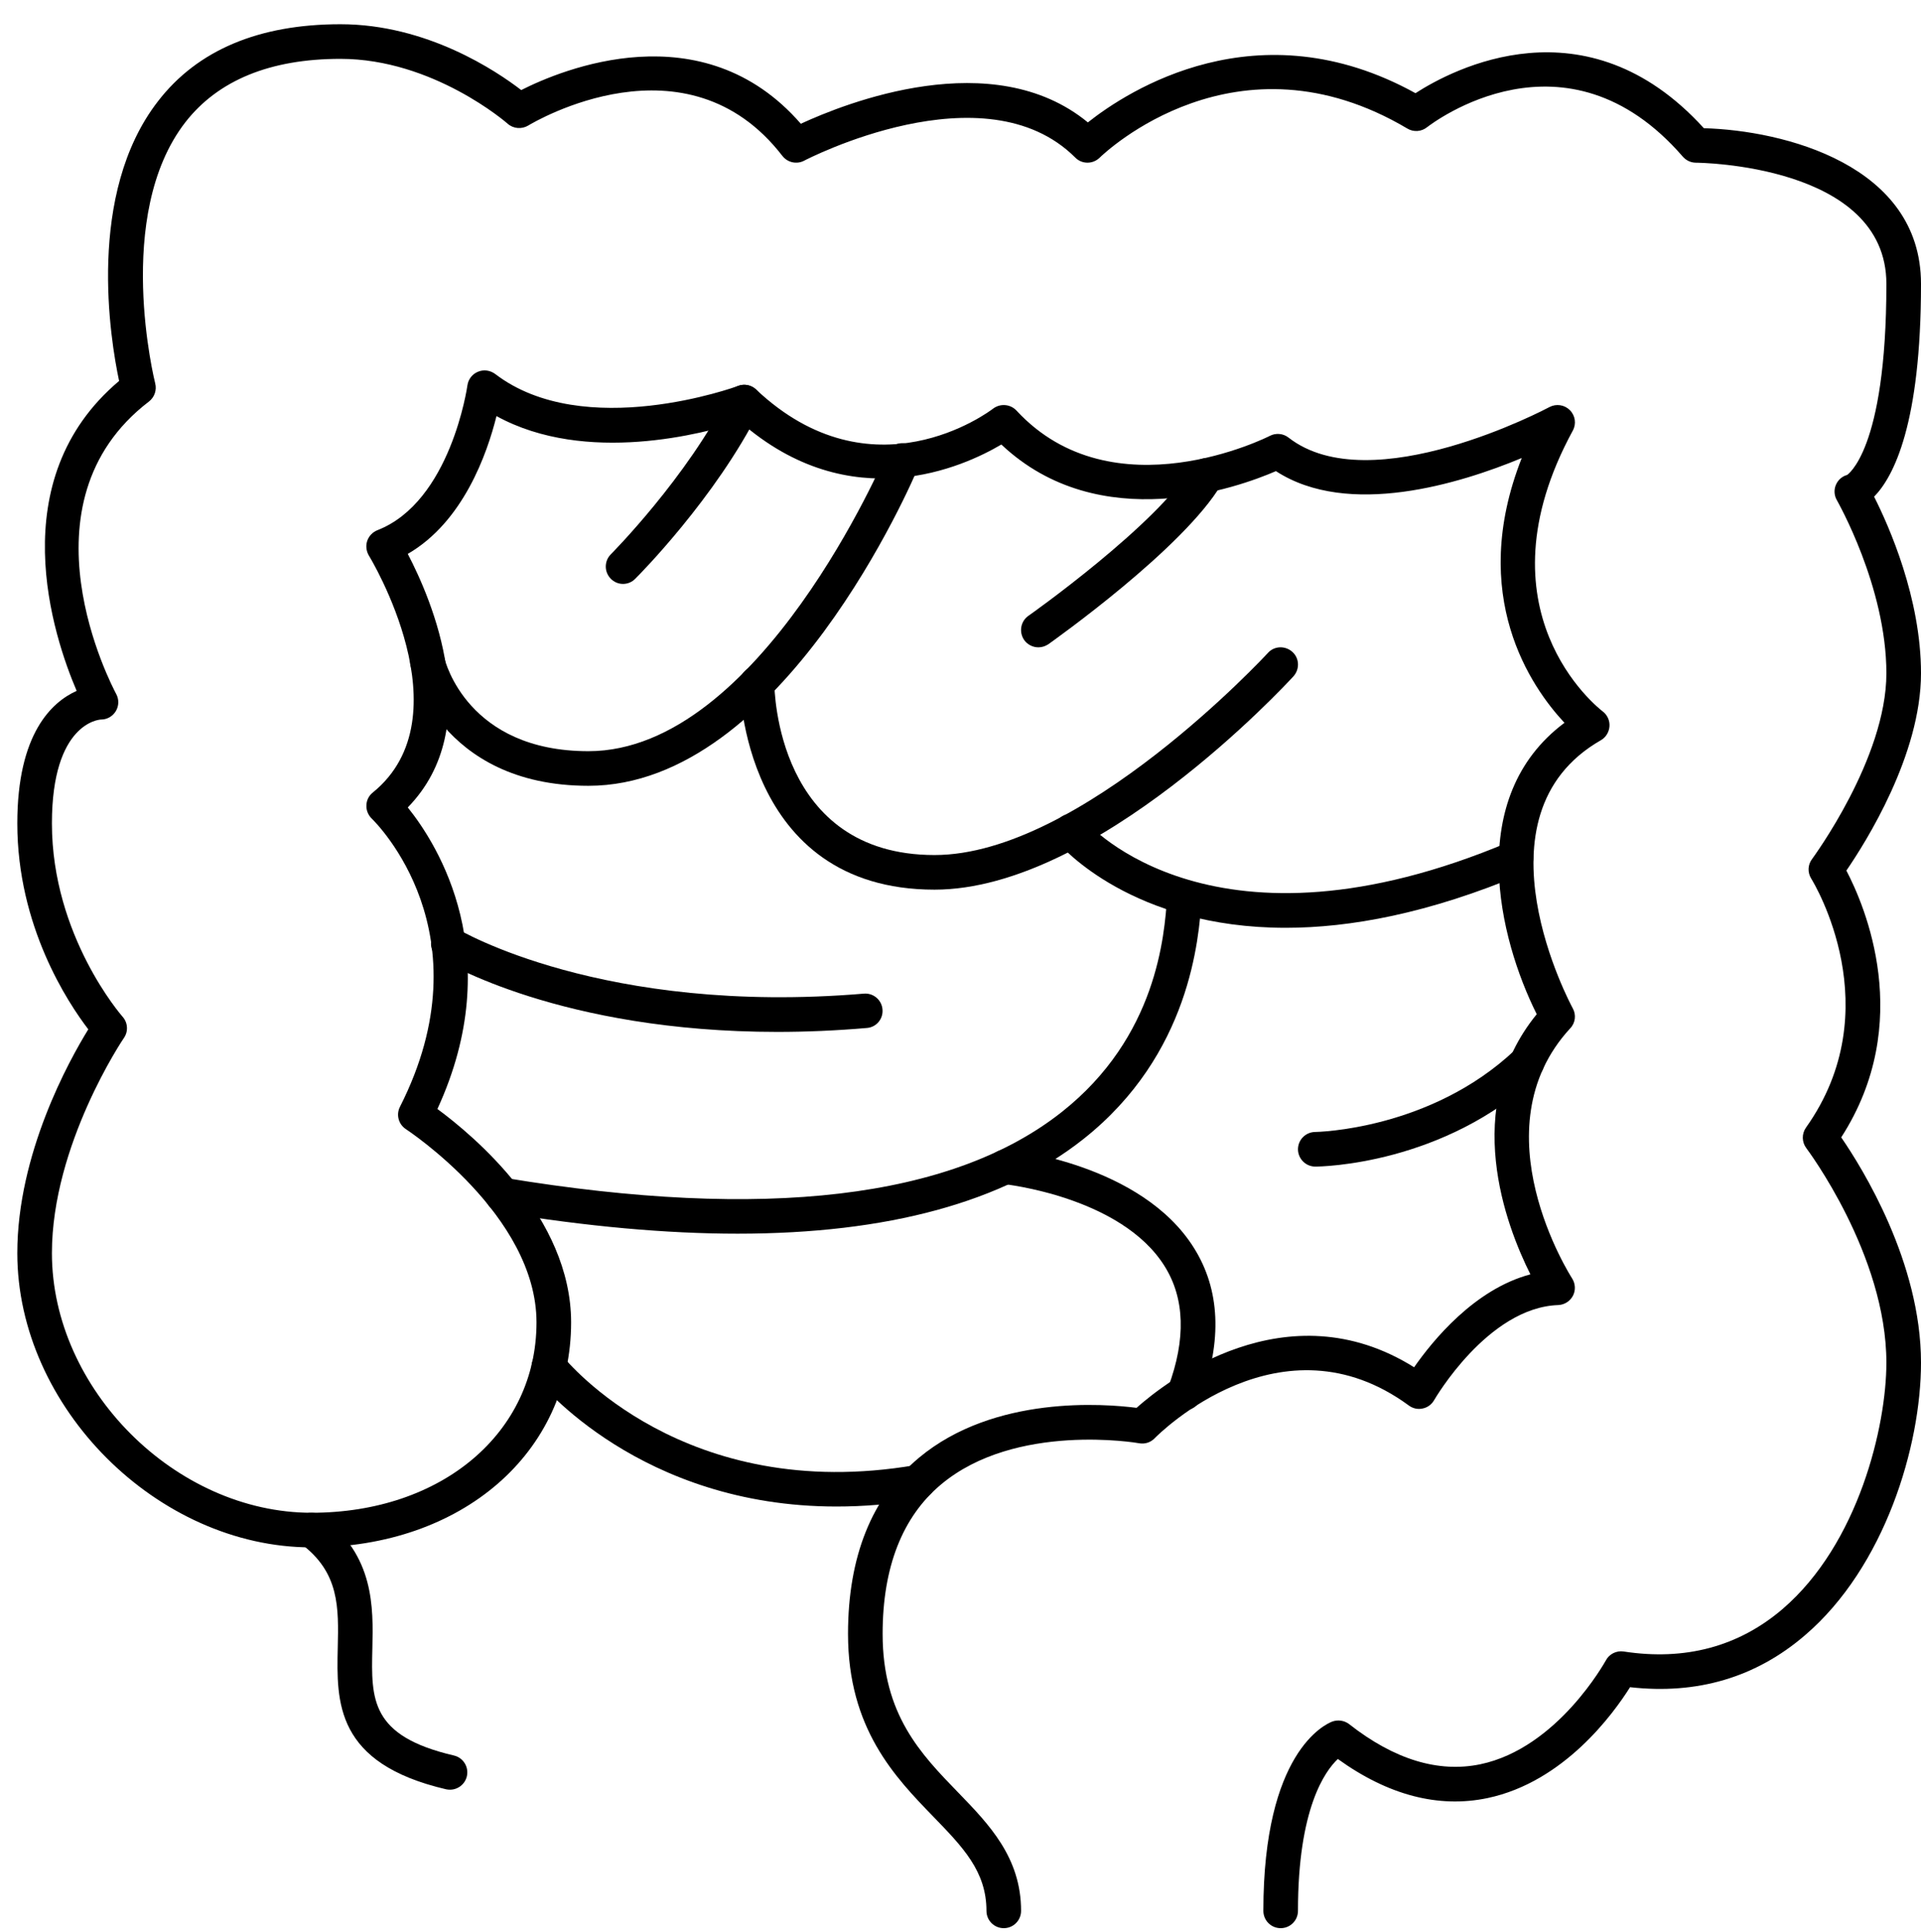 <?xml version="1.0" encoding="UTF-8"?><svg xmlns="http://www.w3.org/2000/svg" xmlns:xlink="http://www.w3.org/1999/xlink" height="55.8" preserveAspectRatio="xMidYMid meet" version="1.0" viewBox="4.0 3.8 55.5 55.8" width="55.5" zoomAndPan="magnify"><g id="change1_1"><path d="M 41 59.5 C 40.723 59.5 40.5 59.277 40.5 59 C 40.5 54.41 42.289 53.609 42.492 53.531 C 42.656 53.473 42.84 53.5 42.977 53.605 C 44.281 54.629 45.555 55.016 46.766 54.766 C 49.008 54.297 50.379 51.789 50.395 51.766 C 50.492 51.578 50.703 51.477 50.91 51.508 C 52.684 51.781 54.23 51.367 55.5 50.281 C 57.699 48.395 58.5 44.992 58.5 43.164 C 58.5 40.047 56.211 37 56.188 36.969 C 56.055 36.793 56.051 36.555 56.176 36.375 C 58.609 32.953 56.422 29.332 56.328 29.18 C 56.219 29.004 56.227 28.781 56.352 28.617 C 56.371 28.586 58.5 25.715 58.5 23.25 C 58.5 20.746 57.082 18.277 57.07 18.25 C 56.992 18.117 56.98 17.953 57.039 17.812 C 57.098 17.668 57.219 17.559 57.367 17.52 C 57.352 17.52 58.5 16.863 58.5 12 C 58.5 8.547 53.055 8.5 53 8.5 C 52.855 8.5 52.719 8.438 52.621 8.328 C 49.234 4.414 45.391 7.352 45.227 7.477 C 45.066 7.605 44.84 7.621 44.664 7.516 C 39.73 4.586 35.926 8.203 35.766 8.359 C 35.57 8.547 35.258 8.547 35.066 8.352 C 32.445 5.734 27.285 8.414 27.234 8.441 C 27.02 8.555 26.754 8.496 26.605 8.305 C 23.836 4.715 19.445 7.316 19.262 7.426 C 19.074 7.539 18.832 7.52 18.668 7.375 C 18.648 7.355 16.516 5.5 13.836 5.5 C 11.809 5.5 10.301 6.117 9.355 7.332 C 7.27 10.023 8.473 14.828 8.484 14.875 C 8.535 15.07 8.461 15.277 8.305 15.398 C 4.449 18.344 7.238 23.621 7.355 23.844 C 7.441 24 7.438 24.188 7.348 24.34 C 7.258 24.492 7.094 24.586 6.918 24.586 C 6.871 24.586 5.5 24.68 5.5 27.586 C 5.5 30.84 7.52 33.145 7.539 33.168 C 7.695 33.34 7.711 33.594 7.582 33.781 C 7.559 33.812 5.5 36.867 5.5 40 C 5.5 43.926 9.074 47.5 13 47.5 C 16.766 47.5 19.5 45.188 19.5 42 C 19.5 38.902 15.766 36.445 15.727 36.418 C 15.516 36.281 15.438 36.004 15.555 35.773 C 18.094 30.77 14.875 27.578 14.738 27.445 C 14.637 27.344 14.578 27.207 14.586 27.062 C 14.59 26.918 14.656 26.785 14.77 26.695 C 17.48 24.496 14.688 19.895 14.656 19.848 C 14.582 19.719 14.562 19.566 14.609 19.426 C 14.656 19.285 14.766 19.172 14.902 19.117 C 17.023 18.293 17.5 14.965 17.504 14.934 C 17.527 14.758 17.645 14.605 17.809 14.539 C 17.973 14.469 18.16 14.496 18.305 14.602 C 20.879 16.574 25.281 14.965 25.324 14.949 C 25.504 14.879 25.707 14.922 25.844 15.051 C 29.195 18.211 32.555 15.711 32.695 15.602 C 32.902 15.449 33.191 15.473 33.367 15.66 C 36.16 18.68 40.645 16.414 40.688 16.391 C 40.859 16.301 41.074 16.32 41.227 16.441 C 43.609 18.297 48.711 15.59 48.766 15.559 C 48.961 15.457 49.199 15.492 49.355 15.648 C 49.512 15.805 49.547 16.043 49.441 16.238 C 46.609 21.441 50.152 24.234 50.305 24.352 C 50.438 24.453 50.512 24.617 50.5 24.781 C 50.488 24.949 50.395 25.102 50.25 25.184 C 46.43 27.371 49.406 32.867 49.438 32.926 C 49.543 33.113 49.516 33.348 49.367 33.504 C 46.664 36.434 49.391 40.684 49.418 40.727 C 49.516 40.879 49.527 41.07 49.445 41.23 C 49.359 41.391 49.199 41.492 49.02 41.5 C 46.984 41.57 45.449 44.223 45.434 44.246 C 45.363 44.371 45.242 44.461 45.102 44.488 C 44.965 44.52 44.82 44.488 44.703 44.402 C 41.027 41.703 37.504 45.199 37.355 45.352 C 37.242 45.469 37.074 45.523 36.91 45.492 C 36.875 45.484 33.344 44.879 31.191 46.68 C 30.07 47.617 29.5 49.074 29.5 51 C 29.5 53.332 30.605 54.469 31.676 55.574 C 32.574 56.5 33.5 57.457 33.5 59 C 33.5 59.277 33.277 59.5 33 59.5 C 32.723 59.5 32.5 59.277 32.5 59 C 32.5 57.859 31.82 57.16 30.957 56.27 C 29.863 55.141 28.5 53.734 28.5 51 C 28.5 48.762 29.191 47.047 30.551 45.91 C 32.73 44.094 35.914 44.352 36.836 44.469 C 37.68 43.719 41.168 40.988 44.855 43.297 C 45.387 42.535 46.594 41.043 48.215 40.613 C 47.508 39.203 46.199 35.793 48.398 33.098 C 47.301 30.906 46.305 26.844 49.199 24.68 C 48.246 23.66 46.395 21.02 47.965 17.031 C 46.188 17.77 42.957 18.77 40.863 17.41 C 39.773 17.883 35.777 19.324 32.93 16.641 C 31.848 17.281 28.582 18.789 25.383 15.984 C 24.363 16.316 20.934 17.242 18.344 15.82 C 18.074 16.906 17.383 18.875 15.781 19.801 C 16.469 21.117 18.059 24.793 15.781 27.125 C 16.652 28.207 18.672 31.414 16.637 35.836 C 17.668 36.594 20.5 38.953 20.5 42 C 20.5 45.766 17.344 48.5 13 48.5 C 8.551 48.5 4.5 44.449 4.5 40 C 4.5 37.133 5.992 34.441 6.551 33.535 C 5.957 32.758 4.5 30.555 4.5 27.586 C 4.5 24.988 5.5 24.078 6.215 23.758 C 5.539 22.18 4.039 17.672 7.441 14.805 C 7.188 13.613 6.488 9.402 8.566 6.723 C 9.707 5.246 11.48 4.5 13.836 4.5 C 16.336 4.5 18.344 5.852 19.059 6.402 C 20.215 5.816 24.293 4.105 27.137 7.375 C 28.422 6.781 32.684 5.078 35.43 7.336 C 36.578 6.426 40.336 3.973 44.895 6.492 C 45.961 5.805 49.816 3.75 53.227 7.504 C 55.523 7.566 59.5 8.559 59.5 12 C 59.5 16.043 58.711 17.57 58.145 18.148 C 58.574 18.996 59.5 21.078 59.5 23.25 C 59.5 25.605 57.906 28.129 57.344 28.949 C 57.871 29.957 59.336 33.332 57.195 36.656 C 57.805 37.543 59.5 40.266 59.5 43.164 C 59.5 45.574 58.453 49.066 56.148 51.039 C 54.73 52.258 53.031 52.758 51.094 52.539 C 50.613 53.305 49.184 55.277 46.977 55.742 C 45.559 56.039 44.105 55.66 42.652 54.613 C 42.281 54.961 41.5 56.047 41.5 59 C 41.5 59.277 41.277 59.5 41 59.5"/><path d="M 17 55.5 C 16.965 55.5 16.926 55.496 16.887 55.488 C 13.68 54.738 13.723 52.965 13.758 51.398 C 13.785 50.234 13.809 49.23 12.699 48.398 C 12.48 48.234 12.434 47.922 12.602 47.699 C 12.766 47.48 13.078 47.434 13.301 47.602 C 14.82 48.738 14.785 50.227 14.758 51.418 C 14.723 52.891 14.699 53.949 17.113 54.512 C 17.383 54.574 17.551 54.844 17.488 55.113 C 17.434 55.344 17.227 55.5 17 55.5"/><path d="M 22 20.668 C 21.871 20.668 21.742 20.617 21.648 20.52 C 21.453 20.324 21.453 20.008 21.648 19.812 C 21.668 19.793 23.855 17.586 25.055 15.191 C 25.176 14.945 25.477 14.848 25.723 14.969 C 25.973 15.094 26.07 15.395 25.949 15.641 C 24.676 18.184 22.449 20.426 22.352 20.52 C 22.258 20.617 22.129 20.668 22 20.668"/><path d="M 21 26.5 C 16.691 26.5 15.867 23.059 15.859 23.023 C 15.801 22.754 15.969 22.488 16.238 22.426 C 16.504 22.363 16.773 22.535 16.836 22.801 C 16.863 22.91 17.512 25.5 21 25.5 C 25.945 25.5 29.574 16.992 29.609 16.906 C 29.719 16.652 30.012 16.535 30.266 16.641 C 30.52 16.746 30.641 17.039 30.531 17.297 C 30.375 17.672 26.602 26.5 21 26.5"/><path d="M 34 22.5 C 33.844 22.5 33.688 22.426 33.59 22.289 C 33.434 22.062 33.484 21.75 33.711 21.59 C 33.75 21.566 37.441 18.949 38.43 17.281 C 38.57 17.043 38.875 16.965 39.113 17.105 C 39.352 17.246 39.43 17.551 39.289 17.789 C 38.191 19.645 34.445 22.297 34.289 22.41 C 34.199 22.469 34.102 22.5 34 22.5"/><path d="M 31 29.5 C 25.438 29.5 25.371 23.598 25.371 23.539 C 25.371 23.262 25.598 23.039 25.871 23.039 C 26.148 23.039 26.371 23.262 26.371 23.535 C 26.375 23.738 26.441 28.5 31 28.5 C 35.23 28.5 40.578 22.719 40.633 22.66 C 40.816 22.457 41.133 22.445 41.34 22.633 C 41.543 22.816 41.555 23.133 41.367 23.34 C 41.137 23.59 35.668 29.5 31 29.5"/><path d="M 41.145 30.602 C 36.719 30.602 34.68 28.273 34.559 28.133 C 34.383 27.922 34.406 27.605 34.617 27.43 C 34.832 27.25 35.145 27.277 35.324 27.484 C 35.473 27.66 39.098 31.711 47.605 28.121 C 47.859 28.016 48.152 28.133 48.262 28.391 C 48.367 28.645 48.246 28.938 47.992 29.043 C 45.27 30.191 42.996 30.602 41.145 30.602"/><path d="M 42 37.5 C 41.727 37.5 41.504 37.277 41.5 37.004 C 41.5 36.727 41.719 36.504 41.996 36.5 C 42.031 36.5 45.324 36.445 47.773 34.129 C 47.973 33.941 48.289 33.945 48.48 34.148 C 48.672 34.348 48.66 34.664 48.461 34.855 C 45.715 37.453 42.152 37.5 42.004 37.5 C 42 37.5 42 37.5 42 37.5"/><path d="M 26.461 33.609 C 20.207 33.609 16.844 31.582 16.688 31.484 C 16.453 31.34 16.383 31.031 16.527 30.797 C 16.668 30.559 16.977 30.488 17.215 30.633 C 17.254 30.656 21.41 33.137 28.957 32.504 C 29.23 32.48 29.473 32.684 29.496 32.957 C 29.523 33.234 29.316 33.477 29.043 33.496 C 28.133 33.574 27.273 33.609 26.461 33.609"/><path d="M 25.312 39.438 C 23.246 39.438 20.949 39.23 18.434 38.816 C 18.16 38.77 17.977 38.512 18.023 38.238 C 18.066 37.969 18.316 37.777 18.598 37.828 C 26.094 39.066 31.504 38.426 34.672 35.926 C 37.43 33.75 37.641 30.82 37.719 29.719 L 38.223 29.68 L 38.715 29.789 C 38.637 30.895 38.395 34.262 35.293 36.711 C 32.992 38.527 29.648 39.438 25.312 39.438"/><path d="M 28.164 47.32 C 22.504 47.32 19.602 43.762 19.465 43.59 C 19.293 43.371 19.332 43.059 19.547 42.887 C 19.762 42.715 20.074 42.75 20.246 42.965 C 20.391 43.141 23.773 47.262 30.441 46.125 C 30.711 46.082 30.973 46.262 31.016 46.531 C 31.062 46.805 30.879 47.062 30.609 47.109 C 29.742 47.258 28.93 47.32 28.164 47.32"/><path d="M 38.223 44.539 C 38.164 44.539 38.105 44.531 38.047 44.508 C 37.789 44.414 37.656 44.125 37.754 43.867 C 38.266 42.484 38.23 41.309 37.648 40.379 C 36.395 38.367 33.023 38.008 32.988 38.004 C 32.715 37.973 32.516 37.73 32.543 37.453 C 32.57 37.18 32.816 36.988 33.09 37.008 C 33.25 37.023 36.984 37.43 38.496 39.852 C 39.25 41.055 39.316 42.523 38.691 44.215 C 38.617 44.414 38.426 44.539 38.223 44.539"/></g></svg>